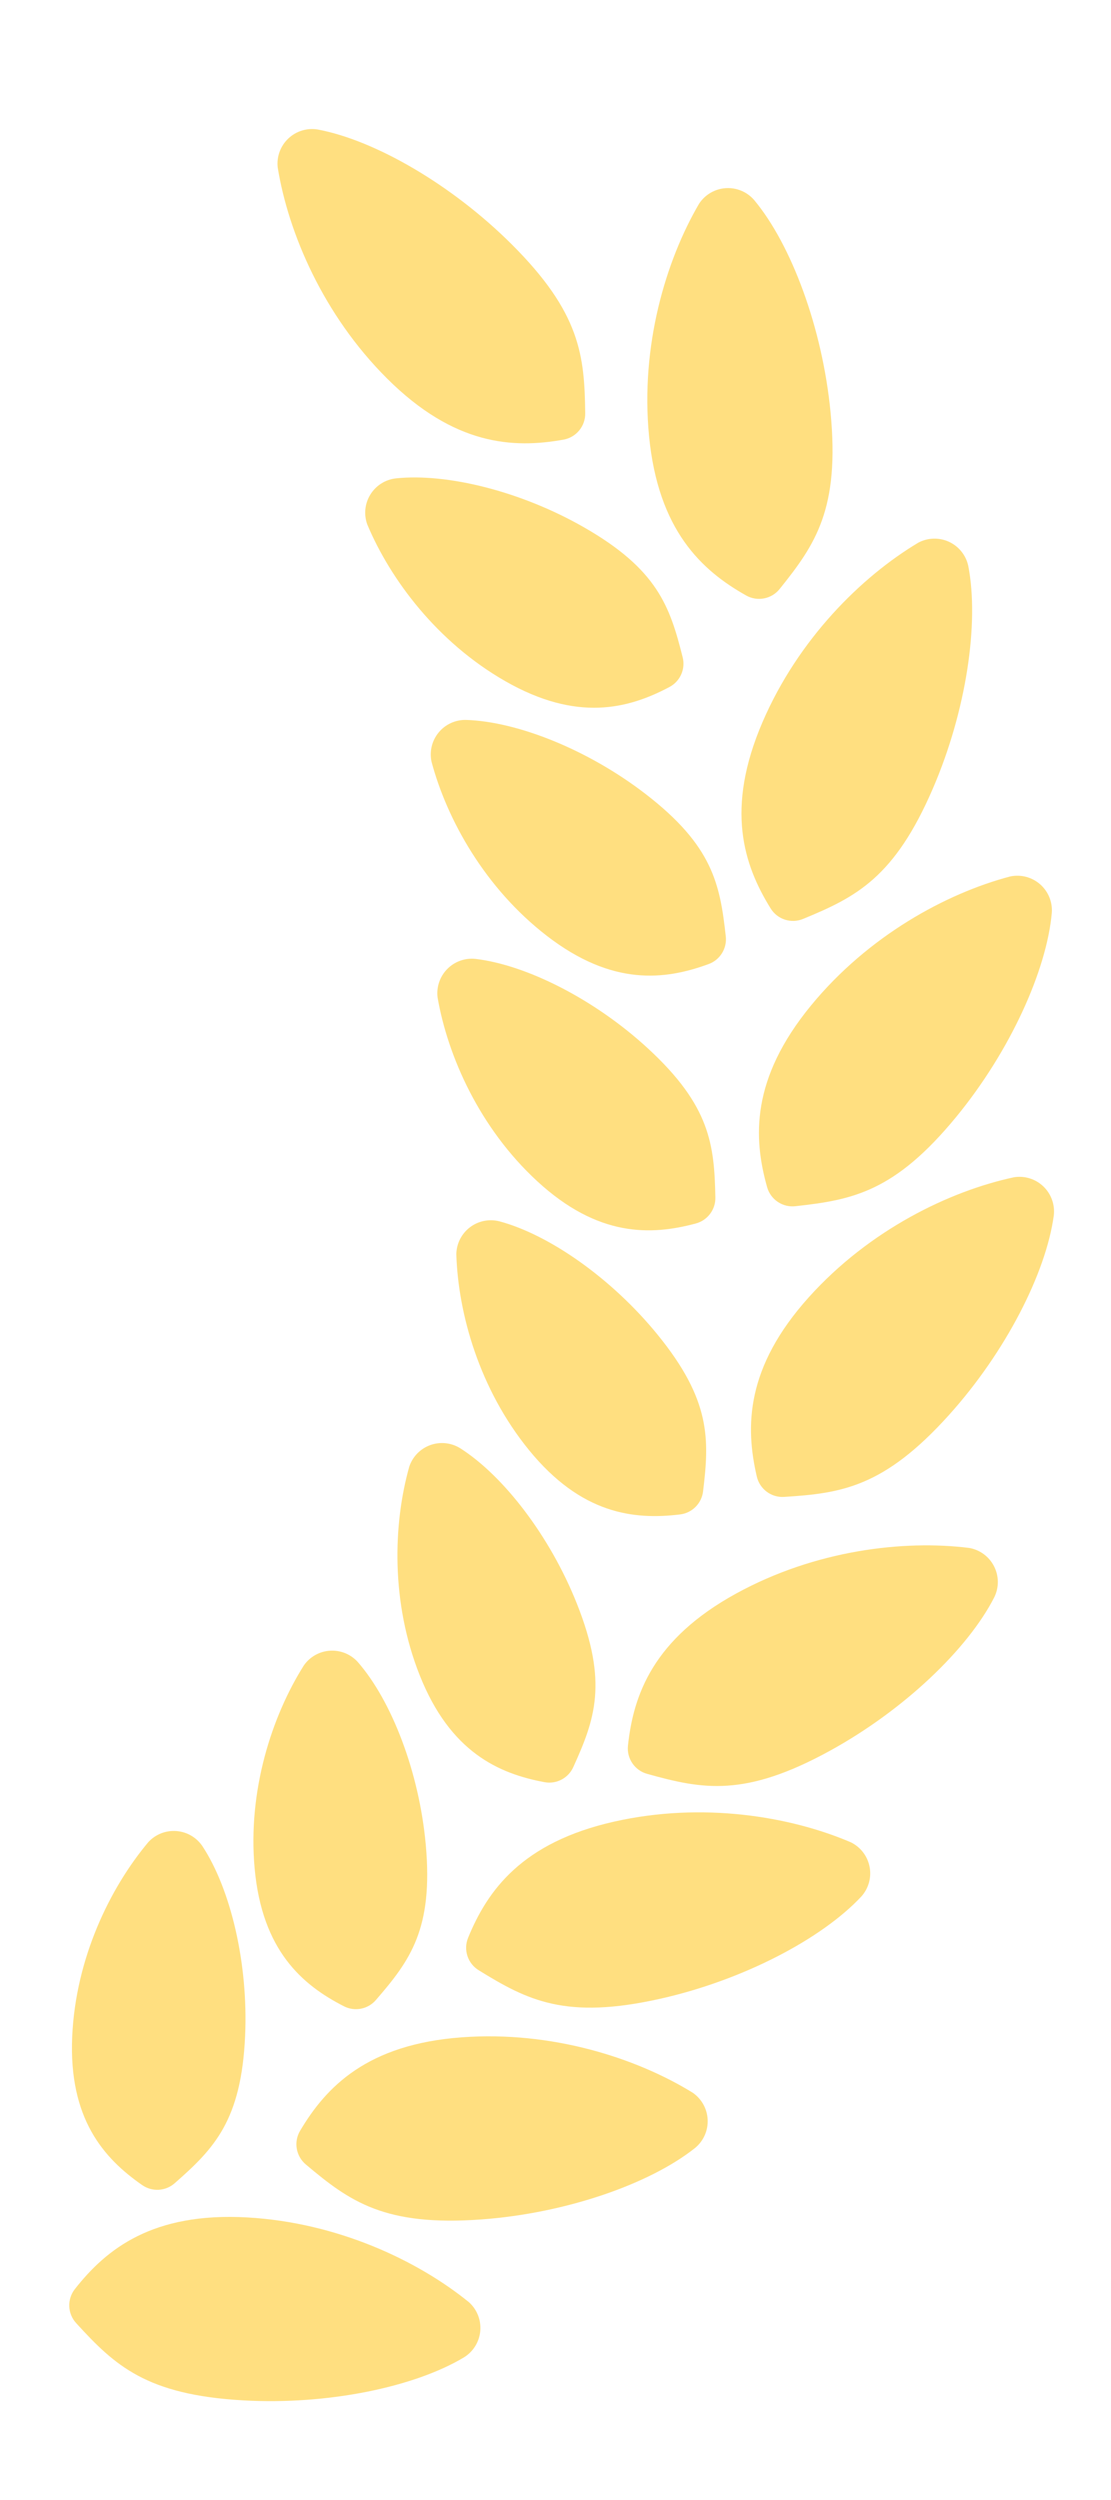 <?xml version="1.0" encoding="UTF-8" standalone="no"?>
<!DOCTYPE svg PUBLIC "-//W3C//DTD SVG 1.1//EN" "http://www.w3.org/Graphics/SVG/1.1/DTD/svg11.dtd">
<svg width="100%" height="100%" viewBox="50 125 100 225" version="1.1" xmlns="http://www.w3.org/2000/svg" xmlns:xlink="http://www.w3.org/1999/xlink" xml:space="preserve" xmlns:serif="http://www.serif.com/" style="fill-rule:evenodd;clip-rule:evenodd;stroke-linejoin:round;stroke-miterlimit:2;">
    <g transform="matrix(1,0,0,1,-2057.29,-438.572)">
        <g id="アートボード1" transform="matrix(0.251,0,0,0.55,998.267,360.315)">
            <rect x="4220.1" y="142.371" width="796.976" height="727.705" style="fill:none;"/>
            <g transform="matrix(-2,0,0,1,13349.6,0)">
                <g transform="matrix(-0.11,0.67,1.43,-0.074,4211.39,667.019)">
                    <path d="M143.235,179.218C141.017,180.151 137.452,179.95 134.832,178.743C124.5,173.995 114.784,167.449 114.784,155.585C114.784,144.291 123.007,134.864 132.573,129.161C134.246,128.278 136.804,127.949 139.481,128.272C142.157,128.595 144.641,129.533 146.189,130.805C154.254,137.659 159.903,148.992 159.903,159.569C159.903,171.727 153.115,175.134 143.235,179.218Z" style="fill:rgba(255, 223, 128, 1);"/>
                </g>
                <g transform="matrix(-0.205,0.652,1.429,0.096,4184,613.162)">
                    <path d="M143.235,179.218C141.017,180.151 137.452,179.95 134.832,178.743C124.5,173.995 114.784,167.449 114.784,155.585C114.784,144.291 123.007,134.864 132.573,129.161C134.246,128.278 136.804,127.949 139.481,128.272C142.157,128.595 144.641,129.533 146.189,130.805C154.254,137.659 159.903,148.992 159.903,159.569C159.903,171.727 153.115,175.134 143.235,179.218Z" style="fill:rgba(255, 223, 128, 1);"/>
                </g>
                <g transform="matrix(-0.307,0.617,1.398,0.287,4173.17,552.159)">
                    <path d="M143.235,179.218C141.017,180.151 137.452,179.95 134.832,178.743C124.5,173.995 114.784,167.449 114.784,155.585C114.784,144.291 123.007,134.864 132.573,129.161C134.246,128.278 136.804,127.949 139.481,128.272C142.157,128.595 144.641,129.533 146.189,130.805C154.254,137.659 159.903,148.992 159.903,159.569C159.903,171.727 153.115,175.134 143.235,179.218Z" style="fill:rgba(255, 223, 128, 1);"/>
                </g>
                <g transform="matrix(-0.483,0.515,1.256,0.629,4193.62,473.339)">
                    <path d="M143.234,179.218C141.017,180.151 137.452,179.95 134.832,178.743C124.5,173.995 114.784,167.449 114.784,155.585C114.784,144.291 123.007,134.864 132.573,129.161C134.246,128.278 136.804,127.949 139.481,128.272C142.157,128.595 144.641,129.533 146.189,130.805C154.254,137.659 159.903,148.992 159.903,159.569C159.903,171.727 153.115,175.134 143.234,179.218Z" style="fill:rgba(255, 223, 128, 1);"/>
                </g>
                <g transform="matrix(-0.641,0.342,0.959,0.972,4244.91,391.318)">
                    <path d="M143.234,179.218C141.017,180.151 137.452,179.95 134.832,178.743C124.5,173.995 114.784,167.449 114.784,155.585C114.784,144.291 123.007,134.864 132.573,129.161C134.246,128.278 136.804,127.949 139.481,128.272C142.157,128.595 144.641,129.533 146.189,130.805C154.254,137.659 159.903,148.992 159.903,159.569C159.903,171.727 153.115,175.134 143.234,179.218Z" style="fill:rgba(255, 223, 128, 1);"/>
                </g>
                <g transform="matrix(-0.658,0.314,0.909,1.011,4254.29,340.77)">
                    <path d="M143.234,179.218C141.017,180.151 137.452,179.95 134.832,178.743C124.5,173.995 114.784,167.449 114.784,155.585C114.784,144.291 123.007,134.864 132.573,129.161C134.246,128.278 136.804,127.949 139.481,128.272C142.157,128.595 144.641,129.533 146.189,130.805C154.254,137.659 159.903,148.992 159.903,159.569C159.903,171.727 153.115,175.134 143.234,179.218Z" style="fill:rgba(255, 223, 128, 1);"/>
                </g>
                <g transform="matrix(-0.727,0.135,0.567,1.201,4324.09,285.341)">
                    <path d="M143.234,179.218C141.017,180.151 137.452,179.95 134.832,178.743C124.5,173.995 114.784,167.449 114.784,155.585C114.784,144.291 123.007,134.864 132.573,129.161C134.246,128.278 136.804,127.949 139.481,128.272C142.157,128.595 144.641,129.533 146.189,130.805C154.254,137.659 159.903,148.992 159.903,159.569C159.903,171.727 153.115,175.134 143.234,179.218Z" style="fill:rgba(255, 223, 128, 1);"/>
                </g>
                <g transform="matrix(-0.709,-0.202,-0.138,1.302,4452.07,261.513)">
                    <path d="M143.235,179.218C141.017,180.151 137.452,179.95 134.832,178.743C124.5,173.995 114.784,167.449 114.784,155.585C114.784,144.291 123.007,134.864 132.573,129.161C134.246,128.278 136.804,127.949 139.481,128.272C142.157,128.595 144.641,129.533 146.189,130.805C154.254,137.659 159.903,148.992 159.903,159.569C159.903,171.727 153.115,175.134 143.235,179.218Z" style="fill:rgba(255, 223, 128, 1);"/>
                </g>
                <g transform="matrix(-0.406,-0.568,-1.015,0.924,4600.72,352.925)">
                    <path d="M143.234,179.218C141.017,180.151 137.452,179.95 134.832,178.743C124.5,173.995 114.784,167.449 114.784,155.585C114.784,144.291 123.007,134.864 132.573,129.161C134.246,128.278 136.804,127.949 139.481,128.272C142.157,128.595 144.641,129.533 146.189,130.805C154.254,137.659 159.903,148.992 159.903,159.569C159.903,171.727 153.115,175.134 143.234,179.218Z" style="fill:rgba(255, 223, 128, 1);"/>
                </g>
                <g transform="matrix(-0.217,-0.608,-1.085,0.567,4568.72,462.59)">
                    <path d="M143.271,179.203C140.989,180.165 137.473,179.965 134.778,178.72C124.467,173.972 114.784,167.429 114.784,155.585C114.784,144.36 122.906,134.98 132.397,129.267C134.177,128.313 136.825,127.969 139.585,128.334C142.344,128.698 144.912,129.731 146.553,131.136C154.431,138.015 159.903,149.159 159.903,159.569C159.903,171.712 153.131,175.126 143.271,179.203Z" style="fill:rgba(255, 223, 128, 1);"/>
                </g>
                <g transform="matrix(-0.305,-0.576,-0.99,0.697,4556.57,480.377)">
                    <path d="M143.271,179.203C140.989,180.165 137.473,179.965 134.778,178.72C124.467,173.972 114.784,167.429 114.784,155.585C114.784,144.36 122.906,134.98 132.397,129.267C134.177,128.313 136.825,127.969 139.585,128.334C142.344,128.698 144.912,129.731 146.553,131.136C154.431,138.015 159.903,149.159 159.903,159.569C159.903,171.712 153.131,175.126 143.271,179.203Z" style="fill:rgba(255, 223, 128, 1);"/>
                </g>
                <g transform="matrix(-0.36,-0.549,-0.919,0.774,4553.59,505.427)">
                    <path d="M143.271,179.203C140.989,180.165 137.473,179.965 134.778,178.72C124.467,173.972 114.784,167.429 114.784,155.585C114.784,144.36 122.906,134.98 132.397,129.267C134.177,128.313 136.825,127.969 139.585,128.334C142.344,128.698 144.912,129.731 146.553,131.136C154.431,138.015 159.903,149.159 159.903,159.569C159.903,171.712 153.131,175.126 143.271,179.203Z" style="fill:rgba(255, 223, 128, 1);"/>
                </g>
                <g transform="matrix(-0.441,-0.497,-0.79,0.885,4544.28,526.192)">
                    <path d="M143.271,179.203C140.989,180.165 137.473,179.965 134.778,178.72C124.467,173.972 114.784,167.429 114.784,155.585C114.784,144.36 122.906,134.98 132.397,129.267C134.177,128.313 136.825,127.969 139.585,128.334C142.344,128.698 144.912,129.731 146.553,131.136C154.431,138.015 159.903,149.159 159.903,159.569C159.903,171.712 153.131,175.126 143.271,179.203Z" style="fill:rgba(255, 223, 128, 1);"/>
                </g>
                <g transform="matrix(-0.584,-0.353,-0.462,1.061,4529.25,519.139)">
                    <path d="M143.271,179.203C140.989,180.165 137.473,179.965 134.778,178.72C124.467,173.972 114.784,167.429 114.784,155.585C114.784,144.36 122.906,134.98 132.397,129.267C134.177,128.313 136.825,127.969 139.585,128.334C142.344,128.698 144.912,129.731 146.553,131.136C154.431,138.015 159.903,149.159 159.903,159.569C159.903,171.712 153.131,175.126 143.271,179.203Z" style="fill:rgba(255, 223, 128, 1);"/>
                </g>
                <g transform="matrix(-0.67,-0.187,-0.113,1.137,4514.42,519.857)">
                    <path d="M143.271,179.203C140.989,180.165 137.473,179.965 134.778,178.72C124.467,173.972 114.784,167.429 114.784,155.585C114.784,144.36 122.906,134.98 132.397,129.267C134.177,128.313 136.825,127.969 139.585,128.334C142.344,128.698 144.912,129.731 146.553,131.136C154.431,138.015 159.903,149.159 159.903,159.569C159.903,171.712 153.131,175.126 143.271,179.203Z" style="fill:rgba(255, 223, 128, 1);"/>
                </g>
                <g transform="matrix(-0.692,-0.102,0.056,1.14,4523.36,537.121)">
                    <path d="M143.271,179.203C140.989,180.165 137.473,179.965 134.778,178.72C124.467,173.972 114.784,167.429 114.784,155.585C114.784,144.36 122.906,134.98 132.397,129.267C134.177,128.313 136.825,127.969 139.585,128.334C142.344,128.698 144.912,129.731 146.553,131.136C154.431,138.015 159.903,149.159 159.903,159.569C159.903,171.712 153.131,175.126 143.271,179.203Z" style="fill:rgba(255, 223, 128, 1);"/>
                </g>
            </g>
        </g>
    </g>
</svg>
